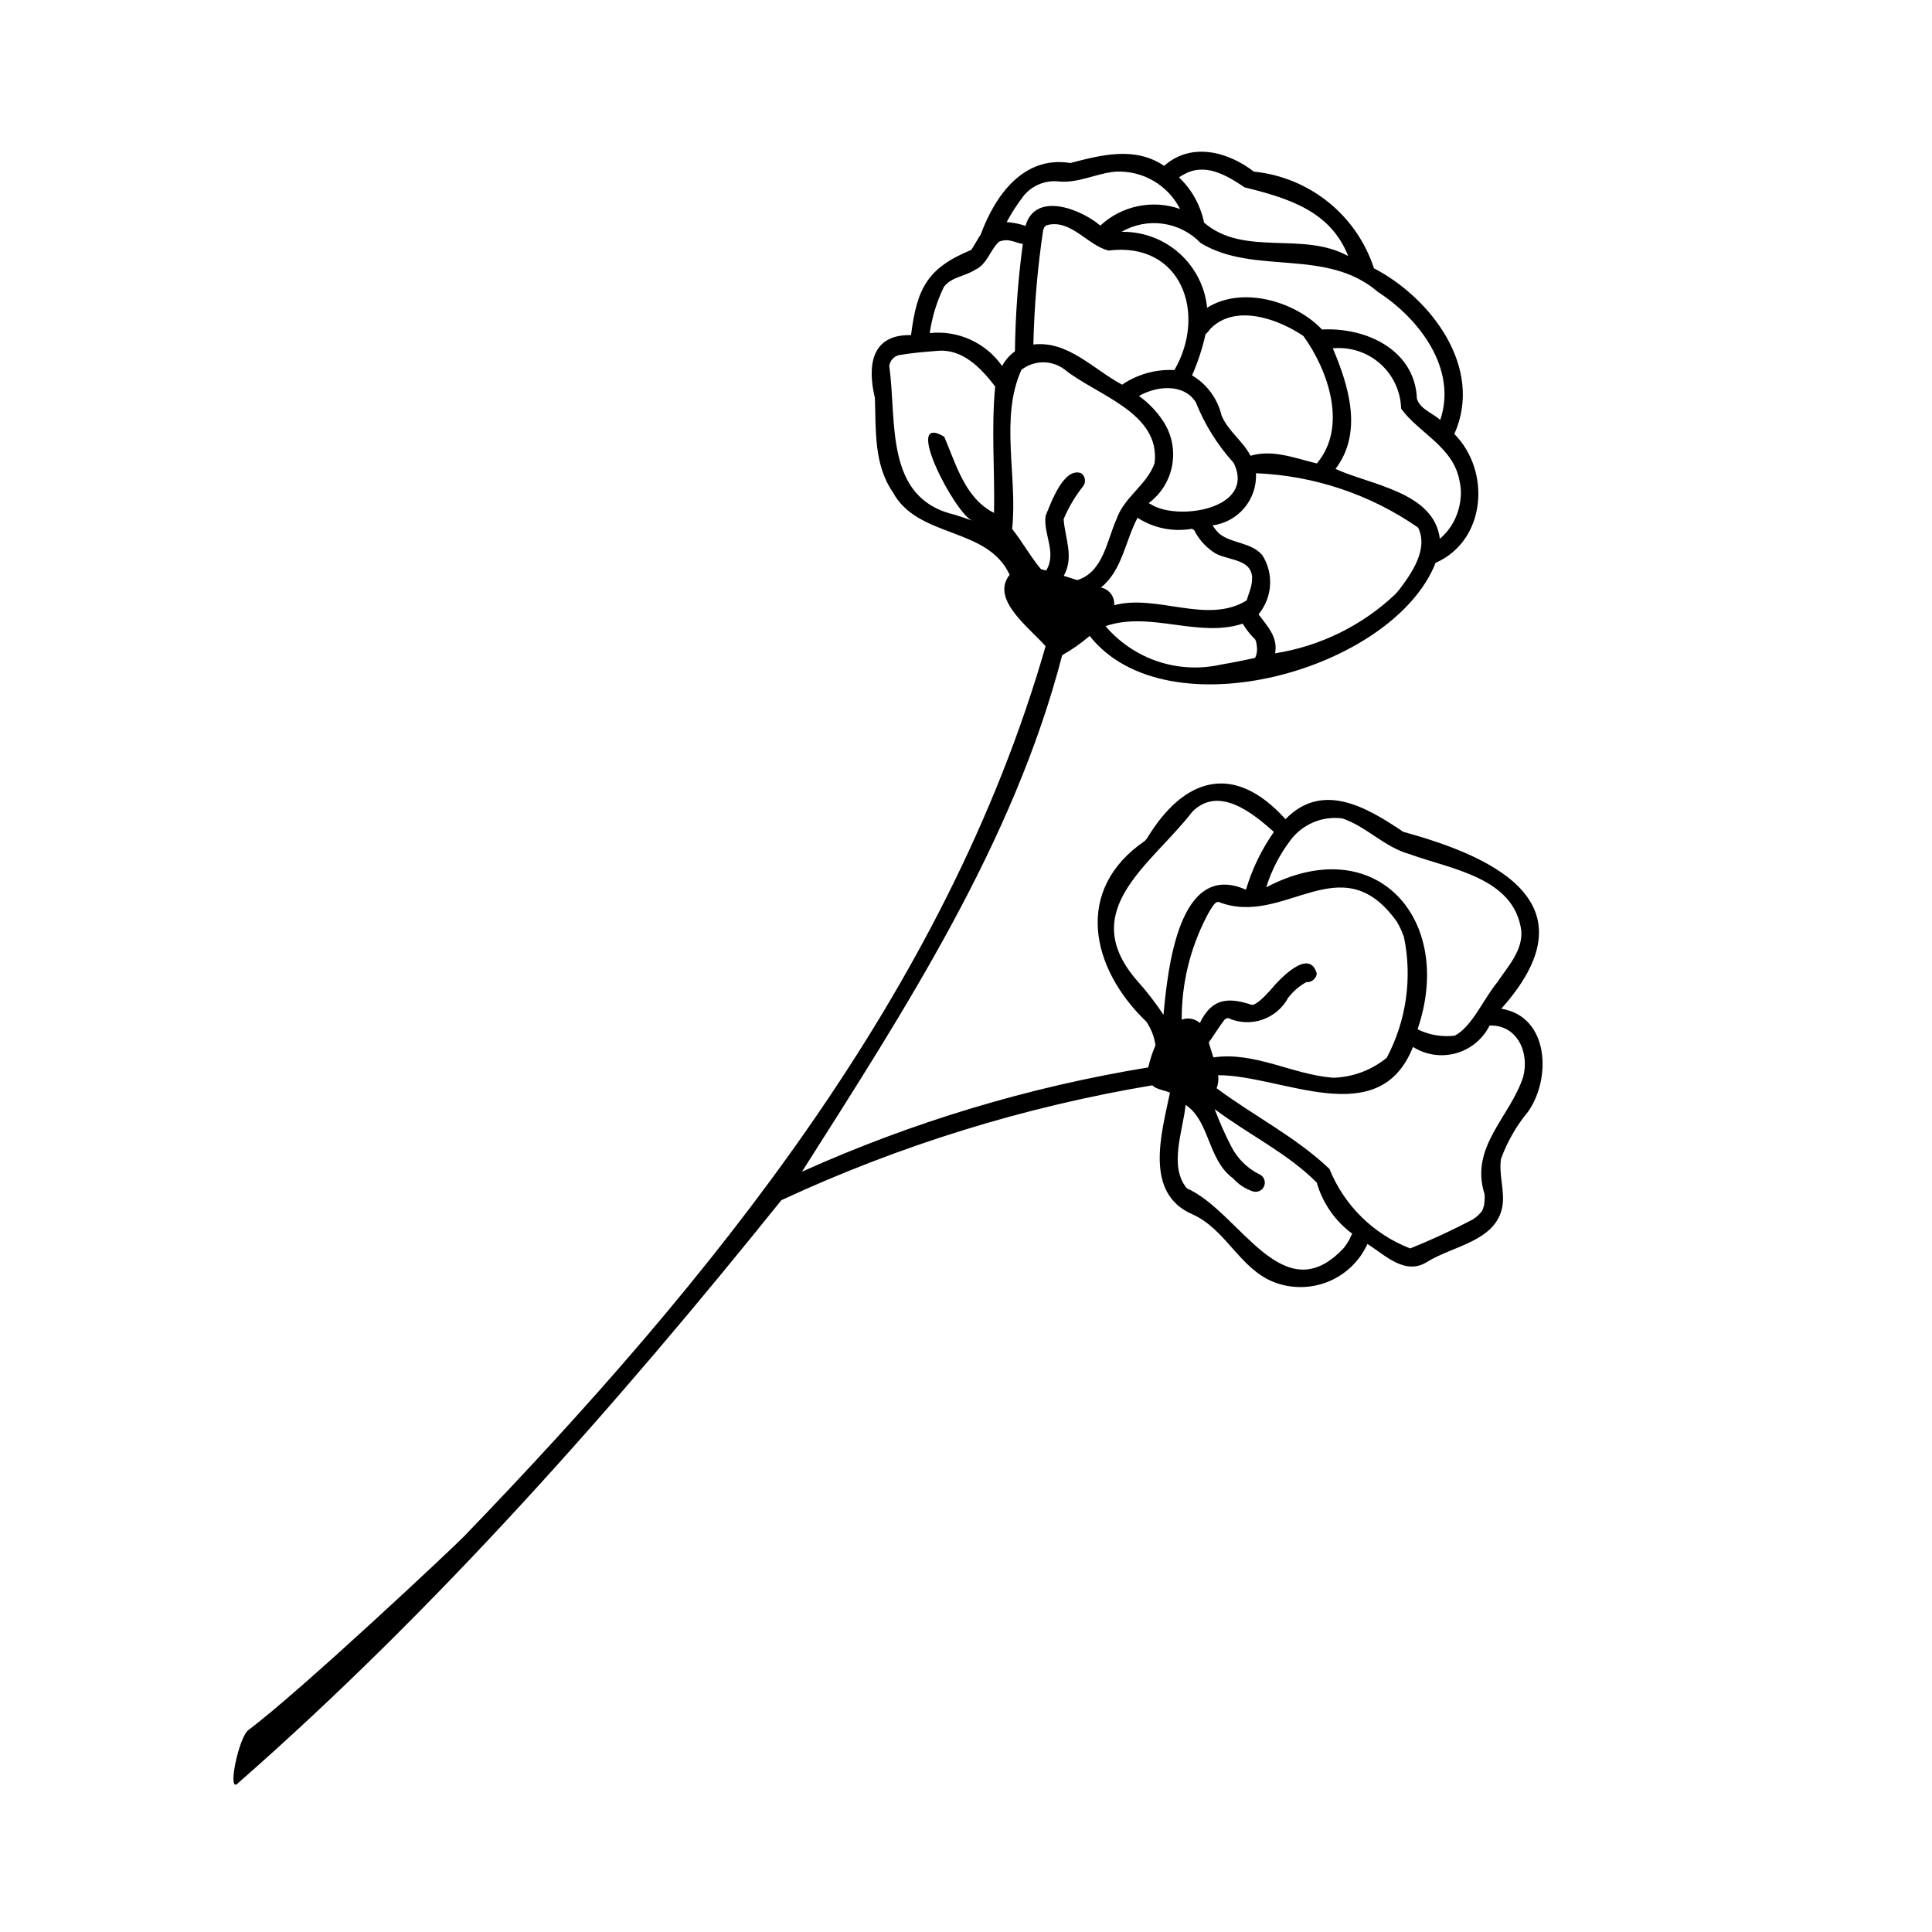 <?xml version="1.0" encoding="UTF-8"?>
<!-- Uploaded to: SVG Repo, www.svgrepo.com, Generator: SVG Repo Mixer Tools -->
<svg fill="#000000" width="800px" height="800px" version="1.1" viewBox="144 144 512 512" xmlns="http://www.w3.org/2000/svg">
 <path d="m542.14 463.77c0.719-4.227-1.027-8.473-0.348-12.699v0.004c1.66-4.531 4.082-8.746 7.156-12.461 6.215-8.781 5.637-25.23-7.094-27.293 24.348-27.266-0.281-39.855-25.957-46.867-9.492-6.391-21.344-13.539-31.234-3.359-13.633-15.164-26.965-11.141-36.766 5.203-0.012 0.023-0.48 0.535-0.496 0.547-18.949 12.953-14.352 33.777 0.395 47.914h-0.004c1.289 1.867 2.117 4.016 2.418 6.262-0.816 1.887-1.461 3.848-1.914 5.856-31.66 5.18-62.508 14.469-91.762 27.633 27.246-42.906 56.105-87.234 68.957-136.88 2.586-1.465 5.027-3.172 7.285-5.102 20.441 25.953 80.512 9.02 91.676-19.371 13.371-5.875 14.746-24.273 4.961-34.145 7.844-17.488-6.09-35.98-21.301-43.91v-0.004c-2.25-6.898-6.457-12.992-12.113-17.543-5.652-4.547-12.508-7.356-19.727-8.078-6.863-5.312-16.617-7.887-23.766-1.52-7.719-5.234-16.617-2.906-24.848-0.754-12.383-2.027-19.949 8.57-23.75 18.93-0.938 1.316-1.582 2.812-2.539 4.109-11.66 4.809-14.359 10.176-15.938 22.578-10.664-0.262-11.574 8.262-9.574 16.641 0.297 8.48-0.312 17.621 4.742 24.957 6.656 12.355 25.055 9.066 30.965 21.906-5.234 6.543 5.5 14.23 9.527 18.938-26.367 91.77-88.773 168.12-154.18 235.96l0.078 0.047-0.078-0.047c-2.617 2.711-43.039 40.738-57.094 51.27-2.508 1.883-5.512 16.176-3.019 14.305 52.531-45.988 100.57-100.33 144.27-154.73 31.246-14.516 64.305-24.754 98.281-30.441 1.238 1.156 3.176 1.266 4.707 1.941-2.215 10.73-6.969 26.609 5.887 32.207 8.895 3.961 12.434 14.176 21.387 17.898v-0.004c4.66 1.887 9.867 1.898 14.535 0.035 4.668-1.863 8.438-5.457 10.52-10.031 4.766 2.996 10.059 8.488 15.902 4.688 6.82-4.199 18.133-5.426 19.852-14.586zm-65.691-145.38c-2.965 0.648-5.941 1.242-8.922 1.742-5.539 1.242-11.312 0.949-16.695-0.848-5.387-1.801-10.176-5.035-13.855-9.355 11.844-4.062 24.559 3.211 36.352-0.652 0.906 1.508 2 2.898 3.254 4.133-0.02-0.047-0.035-0.074-0.055-0.137 0.012 0.098 0.285 0.441 0.156 0.352 0.254 0.172 0.391 1.633 0.426 1.938 0.09 0.922-0.062 1.848-0.449 2.691-0.07 0.043-0.145 0.086-0.211 0.137zm38.328-18.074c-0.309 0.387-0.984 1.133-0.941 1.098-8.805 8.352-19.938 13.832-31.926 15.723 0.828-4.336-2.082-7.203-4.379-10.336 3.688-4.457 4.094-10.777 1.004-15.664-2.91-3.434-7.941-3.027-11.336-5.641-0.711-0.672-1.332-1.434-1.852-2.266 6.848-0.902 11.852-6.918 11.496-13.816 15.398 0.617 30.301 5.609 42.961 14.395 2.809 5.644-1.66 12.074-5.027 16.512zm-39.371-35.531c-2.078-3.977-5.894-6.469-7.672-10.656-1.055-4.465-3.879-8.312-7.828-10.648 1.539-3.496 2.731-7.129 3.562-10.855 0.492-0.473 0.945-0.992 1.348-1.547 6.609-6.652 17.984-2.535 24.602 1.969 6.609 9.141 11.773 24.105 3.555 33.77-5.699-1.355-11.688-3.809-17.566-2.031zm55.418 6.812c0.168 0.781 0.277 1.57 0.328 2.367 0.082 2.797-0.535 5.574-1.805 8.07-0.938 1.816-2.219 3.43-3.777 4.746-1.516-12.367-18.188-14.207-27.652-18.508 7.32-9.617 3.562-21.895-0.707-31.961h-0.004c4.562-0.445 9.102 1.023 12.535 4.055 3.434 3.035 5.453 7.363 5.57 11.941 4.852 6.629 13.914 10.09 15.512 19.289zm-21.648-50.223c10.875 7.016 21.102 20.34 16.504 33.922-2.016-1.852-5.352-2.844-6.184-5.629-0.527-12.992-13.516-18.977-25.145-18.336-7.125-7.523-21.223-11.617-30.449-5.773v0.004c-0.562-5.59-3.211-10.762-7.418-14.492-4.203-3.727-9.656-5.734-15.273-5.625 3.32-1.93 7.188-2.684 10.988-2.152 3.801 0.535 7.312 2.332 9.973 5.098 14.152 8.668 33.316 1.164 47.004 12.984zm-53.941 20.695v0.004c-4.918-0.258-9.789 1.098-13.863 3.867-7.516-3.981-14.348-11.734-23.52-10.637 0.23-10.18 1.102-20.336 2.609-30.406-0.031 0.109 0.312-0.656 0.234-0.586h-0.004c0.215-0.332 0.539-0.574 0.914-0.688 6.281-1.504 10.598 5.379 16.148 6.777 19.309-2.445 26.168 16.668 17.48 31.672zm2.289-51.719c5.738-3.402 11.477 0.055 16.309 3.301 11.344 2.812 22.742 6.172 27.457 18.215-12.02-6.691-27.637 0.273-38.195-8.875v0.008c-0.941-4.578-3.254-8.758-6.629-11.988 0.328-0.254 0.684-0.477 1.059-0.656zm-42.305 5.617c2.199-2.742 5.621-4.207 9.125-3.902 5.359 0.621 10.133-2.152 15.34-2.578 3.492-0.168 6.961 0.676 9.988 2.434 3.023 1.754 5.477 4.348 7.062 7.469-3.59-1.266-7.457-1.523-11.18-0.746-3.727 0.773-7.168 2.551-9.957 5.141-5.152-4.375-17.215-9.156-19.836 0.09-1.605-0.566-3.285-0.906-4.984-1.02 1.293-2.41 2.777-4.715 4.441-6.887zm-21.102 24.109c1.926-2.676 5.644-2.836 8.262-4.559 3.254-1.461 3.988-5.258 6.367-7.457 1.047-0.445 2.215-0.516 3.309-0.199 0.809 0.121 2.043 0.676 3 0.797-1.273 9.434-1.969 18.938-2.086 28.453-1.422 1.012-2.586 2.344-3.398 3.887-2.125-3.039-5.023-5.449-8.398-6.984-3.371-1.535-7.094-2.137-10.781-1.746 0.605-4.231 1.863-8.344 3.727-12.191zm0.125 39.668c-11.426-6.82 3.176 21.012 7.547 22.277-1.543-0.574-3.117-1.074-4.691-1.586-18.883-4.332-15.355-24.723-17.434-39.422 0.168-1.367 1.141-2.5 2.461-2.879 3.336-0.598 6.875-0.875 10.211-1.148 6.734-0.652 11.641 4.547 15.402 9.438-1.082 11.098-0.074 22.348-0.305 33.496-7.699-3.879-10.023-12.801-13.195-20.176zm35.266 37.992c-1.199-0.375-2.402-0.754-3.602-1.129 2.797-4.961 0.332-9.949-0.035-15.027v0.004c1.328-3.164 3.09-6.129 5.234-8.809 0.758-1.102 0.488-2.606-0.598-3.383-4.644-1.648-7.996 7.902-9.426 11.355-0.613 4.902 3.047 9.695 0.176 14.434-0.453-0.125-0.91-0.227-1.367-0.324-2.824-3.356-4.938-7.254-7.664-10.691 1.496-13.75-3.316-29.387 2.461-42.148v0.004c3.324-2.613 7.988-2.672 11.379-0.145 8.574 6.914 25.539 11.445 23.914 24.891-2.043 5.731-8.055 8.953-10.086 14.793-2.586 5.754-3.488 13.969-10.387 16.176zm-3.586-16.578v-0.016c0.062-0.465 0.035-0.152 0 0.02zm26.262-25.648v0.004c-1.695-2.559-3.848-4.785-6.344-6.57 4.606-2.66 11.816-3.434 15.055 1.641 2.352 5.918 5.754 11.367 10.035 16.082 6.016 12.242-14.938 15.504-21.941 10.969-0.191-0.102-0.383-0.203-0.574-0.305 3.309-2.457 5.547-6.094 6.246-10.156 0.703-4.059-0.184-8.234-2.477-11.66zm-16.422 44.191c5.656-4.543 6.449-12.398 9.703-18.484v0.004c4.258 2.754 9.398 3.793 14.391 2.918 0.176 0.117 0.363 0.219 0.562 0.297 0.117 0.16 0.137 0.18 0.043 0.031 1.117 2.25 2.773 4.191 4.824 5.644 3.227 2.555 10.066 1.582 10.531 6.719 0.02 0.773-0.047 1.547-0.203 2.305-0.27 1.273-0.867 2.672-1.223 3.977-10.441 6.461-23.68-1.742-35.125 1.266v-0.004c0.195-2.223-1.312-4.234-3.504-4.668zm50.242 66.949v0.004c1.57-2.094 3.672-3.731 6.086-4.746 2.414-1.012 5.055-1.363 7.652-1.016 6.41 2.156 11.176 7.648 17.832 9.469 11.02 4.031 27.73 6.152 29.594 20.312 0.387 5.293-3.578 9.449-6.32 13.586-3.684 4.418-6.731 11.844-11.328 14.207-3.379 0.406-6.805-0.184-9.852-1.699 9.977-29.082-11.023-52.895-40.102-37.621 1.402-4.504 3.582-8.734 6.438-12.492zm-40.695 37.195c-16.234-18.707 3.938-30.762 14.707-44.77 7.008-6.934 15.918 0.355 21.582 5.391-3.281 4.672-5.781 9.848-7.406 15.32-17.844-7.93-20.719 21.078-21.855 33.141h0.004c-2.125-3.191-4.473-6.227-7.031-9.082zm19.027 16.438c1.41-2.004 2.684-4.109 4.18-6.051 0.074-0.043 0.402-0.32 0.359-0.285 0.207-0.082 0.426-0.121 0.648-0.121 5.918 2.641 12.871 0.238 15.902-5.488l0.164-0.18 0.008-0.008c1.258-1.578 2.816-2.894 4.586-3.871 1.383 0.102 2.606-0.895 2.785-2.269-1.992-7.008-9.961 1.535-12.383 4.484-0.414 0.336-2.938 3.508-4.75 3.836-6.371-2.144-10.699-1.801-13.852 4.766-1.32-1.16-3.176-1.496-4.816-0.863-0.047-9.48 2.203-18.832 6.562-27.254 0.59-1.184 1.277-2.312 2.059-3.379 0.141-0.133 0.285-0.262 0.441-0.379 0.113-0.035 0.219-0.09 0.316-0.164 0.25-0.031 0.641-0.047 0.281-0.074 17.543 6.996 32.512-15.512 47.348 5.262 0.789 1.316 1.43 2.715 1.91 4.168 2.219 10.844 0.602 22.125-4.582 31.906-4.016 3.293-9.012 5.156-14.199 5.293-10.688-0.785-20.785-7.012-31.738-5.383-0.441-1.309-0.824-2.629-1.23-3.945zm-5.785 38.645c-4.891-5.785-1.039-15.297-0.344-22.117 6.398 4.215 5.832 14.562 12.527 19.43l-0.004-0.004c1.43 1.605 3.25 2.809 5.289 3.492 1.25 0.402 2.59-0.266 3.031-1.5 0.438-1.238-0.184-2.602-1.406-3.078-3.102-1.57-5.637-4.07-7.254-7.144-1.695-3.269-3.195-6.637-4.492-10.082 8.816 6.668 19.266 11.637 27.055 19.469v0.004c1.555 5.43 4.863 10.195 9.41 13.551-0.223 0.27-0.895 1.891-0.73 1.484v-0.004c-0.43 0.789-0.922 1.543-1.473 2.254-16.207 17.422-27.551-9.535-41.609-15.754zm75.766 8.23c-5.398 2.848-10.941 5.414-16.602 7.691-9.742-3.773-17.488-11.402-21.406-21.082-8.82-8.418-20.098-14.078-29.887-21.363 0.422-1.102 0.559-2.293 0.398-3.461 16.945-0.031 42.668 15.207 51.637-7.496 3.394 2.144 7.539 2.754 11.41 1.672 3.867-1.082 7.098-3.746 8.891-7.34 7.371-0.25 10.633 7.219 8.891 13.652-3.516 10.676-14.223 18.52-10.219 31.043 0.059 1 0.012 2.004-0.148 2.996 0.098-0.445-0.32 1.18-0.516 1.422v-0.004c-0.664 0.906-1.496 1.68-2.449 2.269z"/>
</svg>